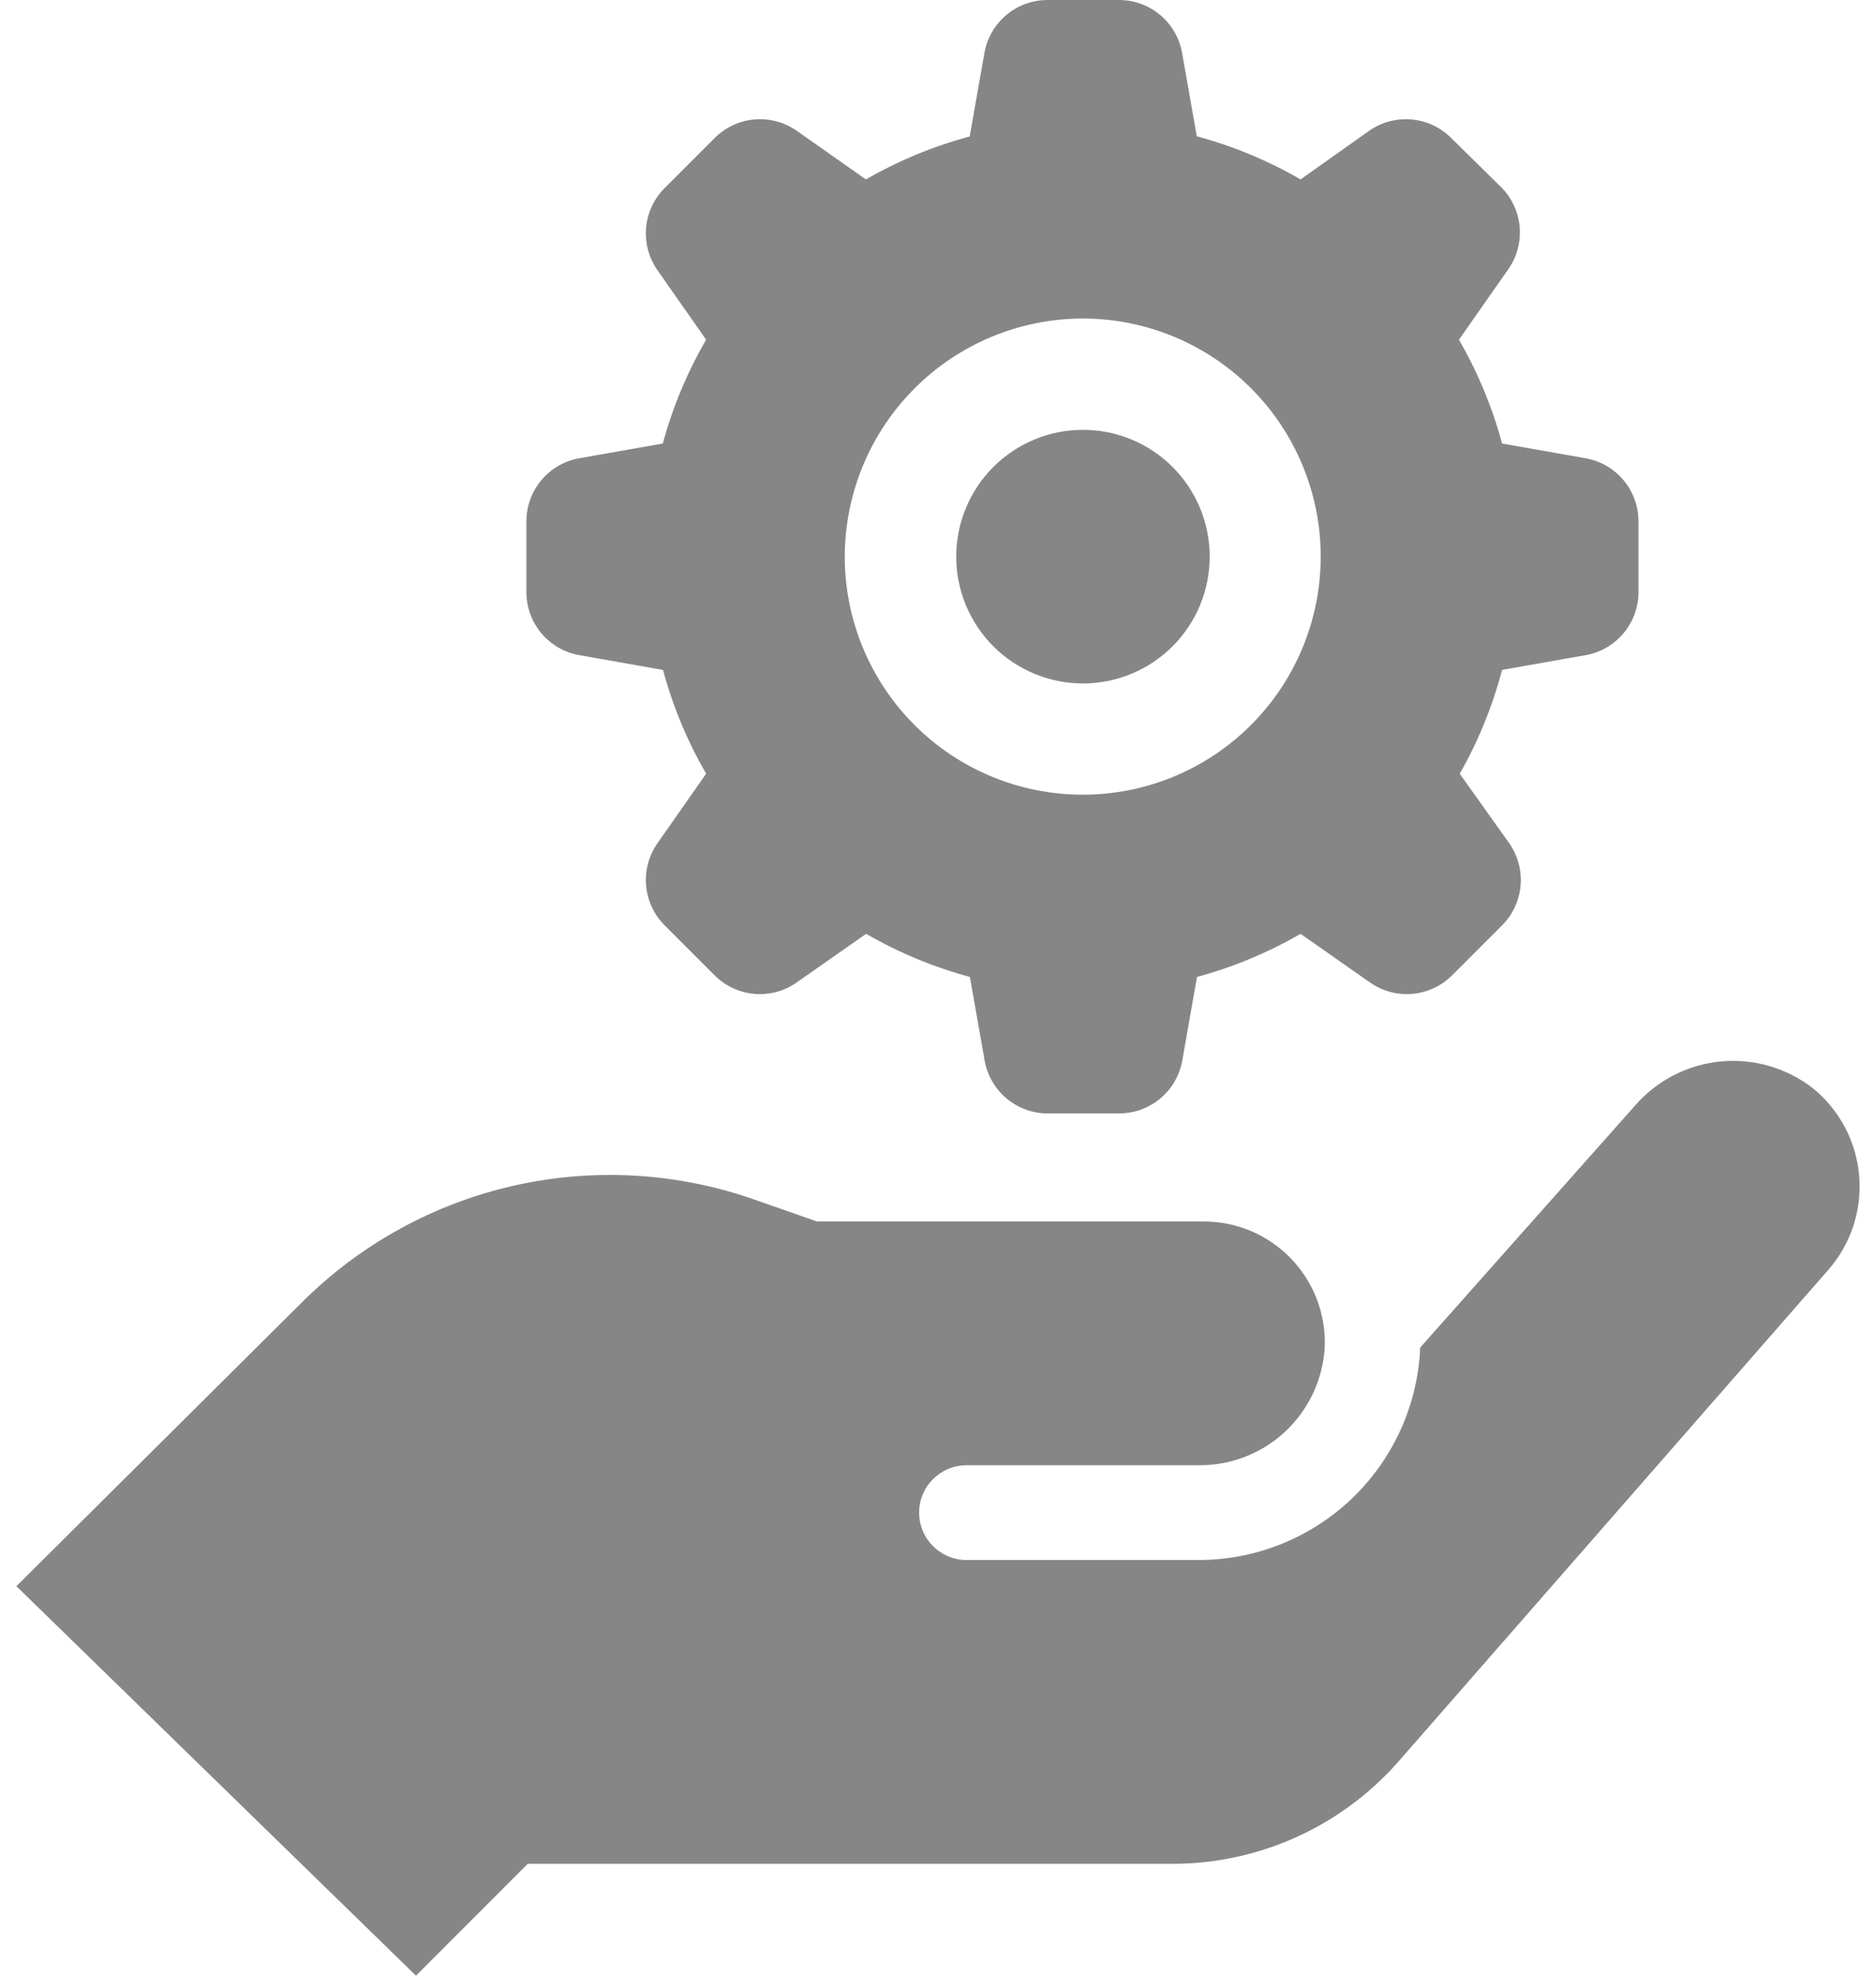 <svg width="114" height="120" viewBox="0 0 114 120" fill="none" xmlns="http://www.w3.org/2000/svg">
<path d="M35.22 39.796L40.289 40.69V40.689C40.884 42.896 41.766 45.016 42.91 46.995L39.959 51.208C39.43 51.958 39.183 52.87 39.262 53.784C39.34 54.698 39.739 55.555 40.387 56.204L43.423 59.24H43.424C44.072 59.889 44.93 60.288 45.844 60.366C46.758 60.445 47.67 60.198 48.42 59.669L52.633 56.718H52.632C54.611 57.863 56.731 58.743 58.938 59.338L59.832 64.408C59.99 65.31 60.462 66.126 61.162 66.716C61.863 67.304 62.749 67.628 63.665 67.628H68.011C68.927 67.628 69.814 67.304 70.514 66.716C71.215 66.126 71.686 65.31 71.845 64.408L72.739 59.338H72.738C74.941 58.742 77.056 57.862 79.032 56.718L83.245 59.669H83.244C83.994 60.198 84.906 60.445 85.82 60.366C86.735 60.287 87.591 59.889 88.24 59.24L91.277 56.204C91.925 55.555 92.324 54.698 92.402 53.784C92.481 52.87 92.234 51.958 91.706 51.208L88.705 46.995C89.833 45.014 90.697 42.894 91.277 40.689L96.346 39.795V39.796C97.248 39.637 98.065 39.166 98.654 38.465C99.243 37.765 99.567 36.878 99.567 35.962V31.665C99.567 30.75 99.243 29.863 98.654 29.163C98.065 28.462 97.249 27.991 96.346 27.832L91.277 26.939C90.682 24.732 89.801 22.612 88.657 20.633L91.608 16.42C92.148 15.681 92.412 14.776 92.352 13.862C92.291 12.948 91.911 12.085 91.277 11.424L88.191 8.388C87.544 7.737 86.688 7.336 85.774 7.256C84.86 7.175 83.947 7.42 83.195 7.947L79.032 10.898C77.053 9.753 74.933 8.872 72.726 8.278L71.832 3.208C71.671 2.31 71.201 1.498 70.503 0.911C69.805 0.325 68.923 0.003 68.011 0H63.652C62.737 0 61.851 0.324 61.15 0.912C60.449 1.502 59.978 2.318 59.82 3.22L58.926 8.29C56.719 8.881 54.599 9.758 52.62 10.898L48.42 7.947C47.668 7.42 46.755 7.175 45.841 7.256C44.927 7.336 44.071 7.737 43.424 8.388L40.387 11.424H40.386C39.738 12.074 39.34 12.93 39.261 13.844C39.183 14.758 39.43 15.67 39.959 16.42L42.91 20.633C41.761 22.611 40.876 24.731 40.276 26.939L35.207 27.833V27.832C34.306 27.991 33.488 28.462 32.899 29.163C32.31 29.863 31.988 30.75 31.987 31.665V35.963C31.988 36.88 32.313 37.767 32.904 38.469C33.495 39.17 34.315 39.64 35.22 39.796L35.22 39.796ZM65.832 19.347V19.346C69.665 19.356 73.338 20.888 76.043 23.604C78.747 26.32 80.263 29.999 80.256 33.832C80.25 37.665 78.722 41.339 76.008 44.046C73.294 46.754 69.616 48.272 65.783 48.269C61.95 48.265 58.275 46.741 55.566 44.029C52.856 41.317 51.334 37.641 51.334 33.807C51.34 29.972 52.868 26.296 55.581 23.585C58.294 20.874 61.972 19.349 65.808 19.346L65.832 19.347ZM25.278 120L0.996 96.343L18.383 79.066H18.384C21.915 75.558 26.363 73.116 31.218 72.017C36.073 70.92 41.139 71.211 45.837 72.858L49.645 74.192H73.155C75.153 74.191 77.065 75.004 78.451 76.443C79.838 77.882 80.578 79.824 80.501 81.821C80.391 83.781 79.526 85.624 78.088 86.962C76.65 88.299 74.75 89.029 72.787 88.997H58.73C57.141 88.997 55.853 90.285 55.853 91.874C55.853 93.463 57.141 94.752 58.73 94.752H72.837C76.279 94.754 79.592 93.438 82.094 91.074C84.597 88.711 86.1 85.479 86.293 82.042V81.858L99.346 67.164C100.674 65.63 102.542 64.666 104.562 64.472C106.582 64.278 108.6 64.87 110.196 66.123C111.806 67.446 112.811 69.366 112.979 71.444C113.148 73.522 112.466 75.579 111.089 77.143L85.031 106.936C81.561 110.918 76.538 113.203 71.256 113.205H32.072L25.278 120ZM58.107 33.809C58.107 31.767 58.919 29.807 60.363 28.363C61.807 26.919 63.766 26.107 65.809 26.107C67.851 26.107 69.811 26.919 71.255 28.363C72.699 29.807 73.51 31.767 73.51 33.809C73.51 35.852 72.699 37.811 71.255 39.256C69.81 40.7 67.851 41.511 65.809 41.511C63.766 41.511 61.807 40.7 60.363 39.256C58.919 37.81 58.107 35.852 58.107 33.809Z" fill="#868686"/>
</svg>
